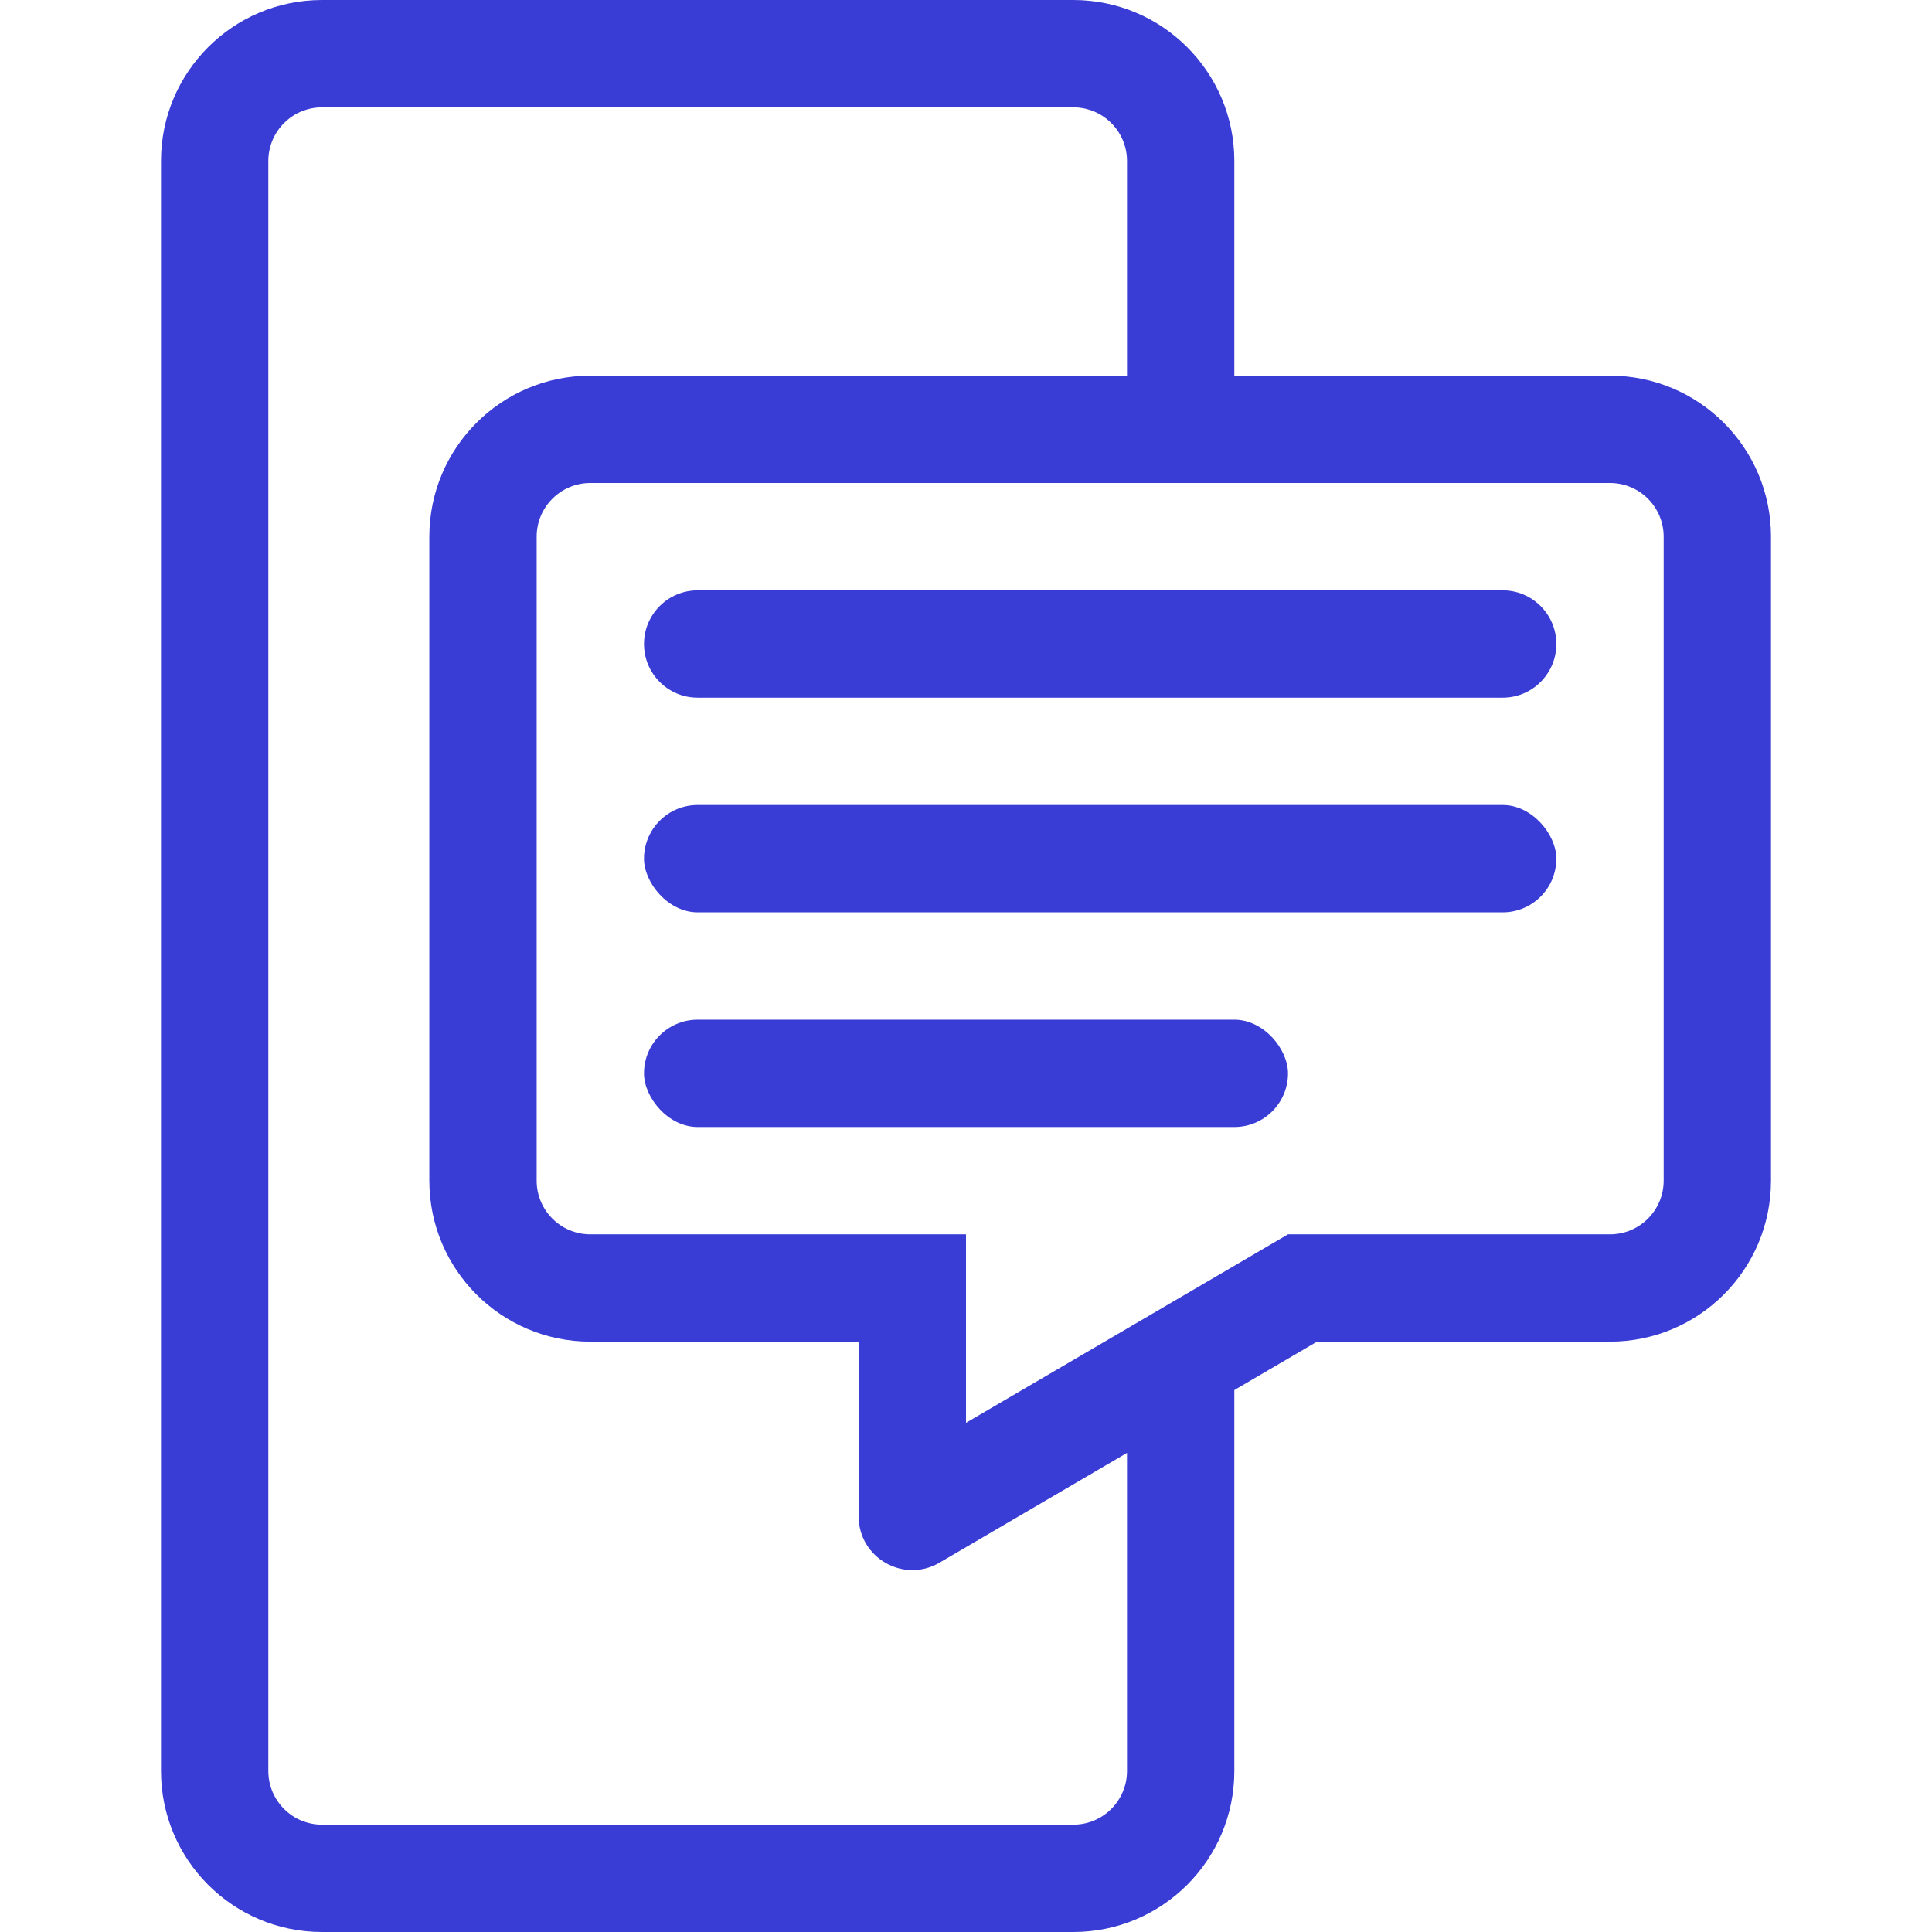 <?xml version="1.0" encoding="UTF-8"?>
<svg xmlns="http://www.w3.org/2000/svg" id="Layer_2" data-name="Layer 2" viewBox="0 0 180 180">
  <defs>
    <style>      .cls-1 {        fill: #3a3dd5;      }    </style>
  </defs>
  <path class="cls-1" d="M150,35h-35V15C115,6.716,108.284 0,100.0 0H30C21.716 0,15,6.716,15,15v150c0,8.284,6.716,15,15,15h70c8.284,0,15-6.716,15-15v-35.49l7.704-4.51h27.296c8.284,0,15-6.716,15-15v-60c0-8.284-6.716-15-15-15ZM105,165c0,2.761-2.239,5-5,5H30c-2.761,0-5-2.239-5-5V15c0-2.761,2.239-5,5-5h70c2.761,0,5,2.239,5,5v20h-50c-8.284,0-15,6.716-15,15v60c0,8.284,6.716,15,15,15h25v16.279c0,3.862,4.193,6.266,7.526,4.315l17.474-10.229v29.635ZM155,110c0,2.761-2.239,5-5,5h-30l-30,17.561v-17.561h-35c-2.761,0-5-2.239-5-5v-60c0-2.761,2.239-5,5-5h95c2.761,0,5,2.239,5,5v60Z"></path>
  <path class="cls-1" d="M140,55h-75c-2.761,0-5,2.239-5,5s2.239,5,5,5h75c2.761,0,5-2.239,5-5s-2.239-5-5-5Z"></path>
  <rect class="cls-1" x="60" y="75" width="85" height="10" rx="5" ry="5"></rect>
  <rect class="cls-1" x="60" y="95" width="60" height="10" rx="5" ry="5"></rect>
</svg>
